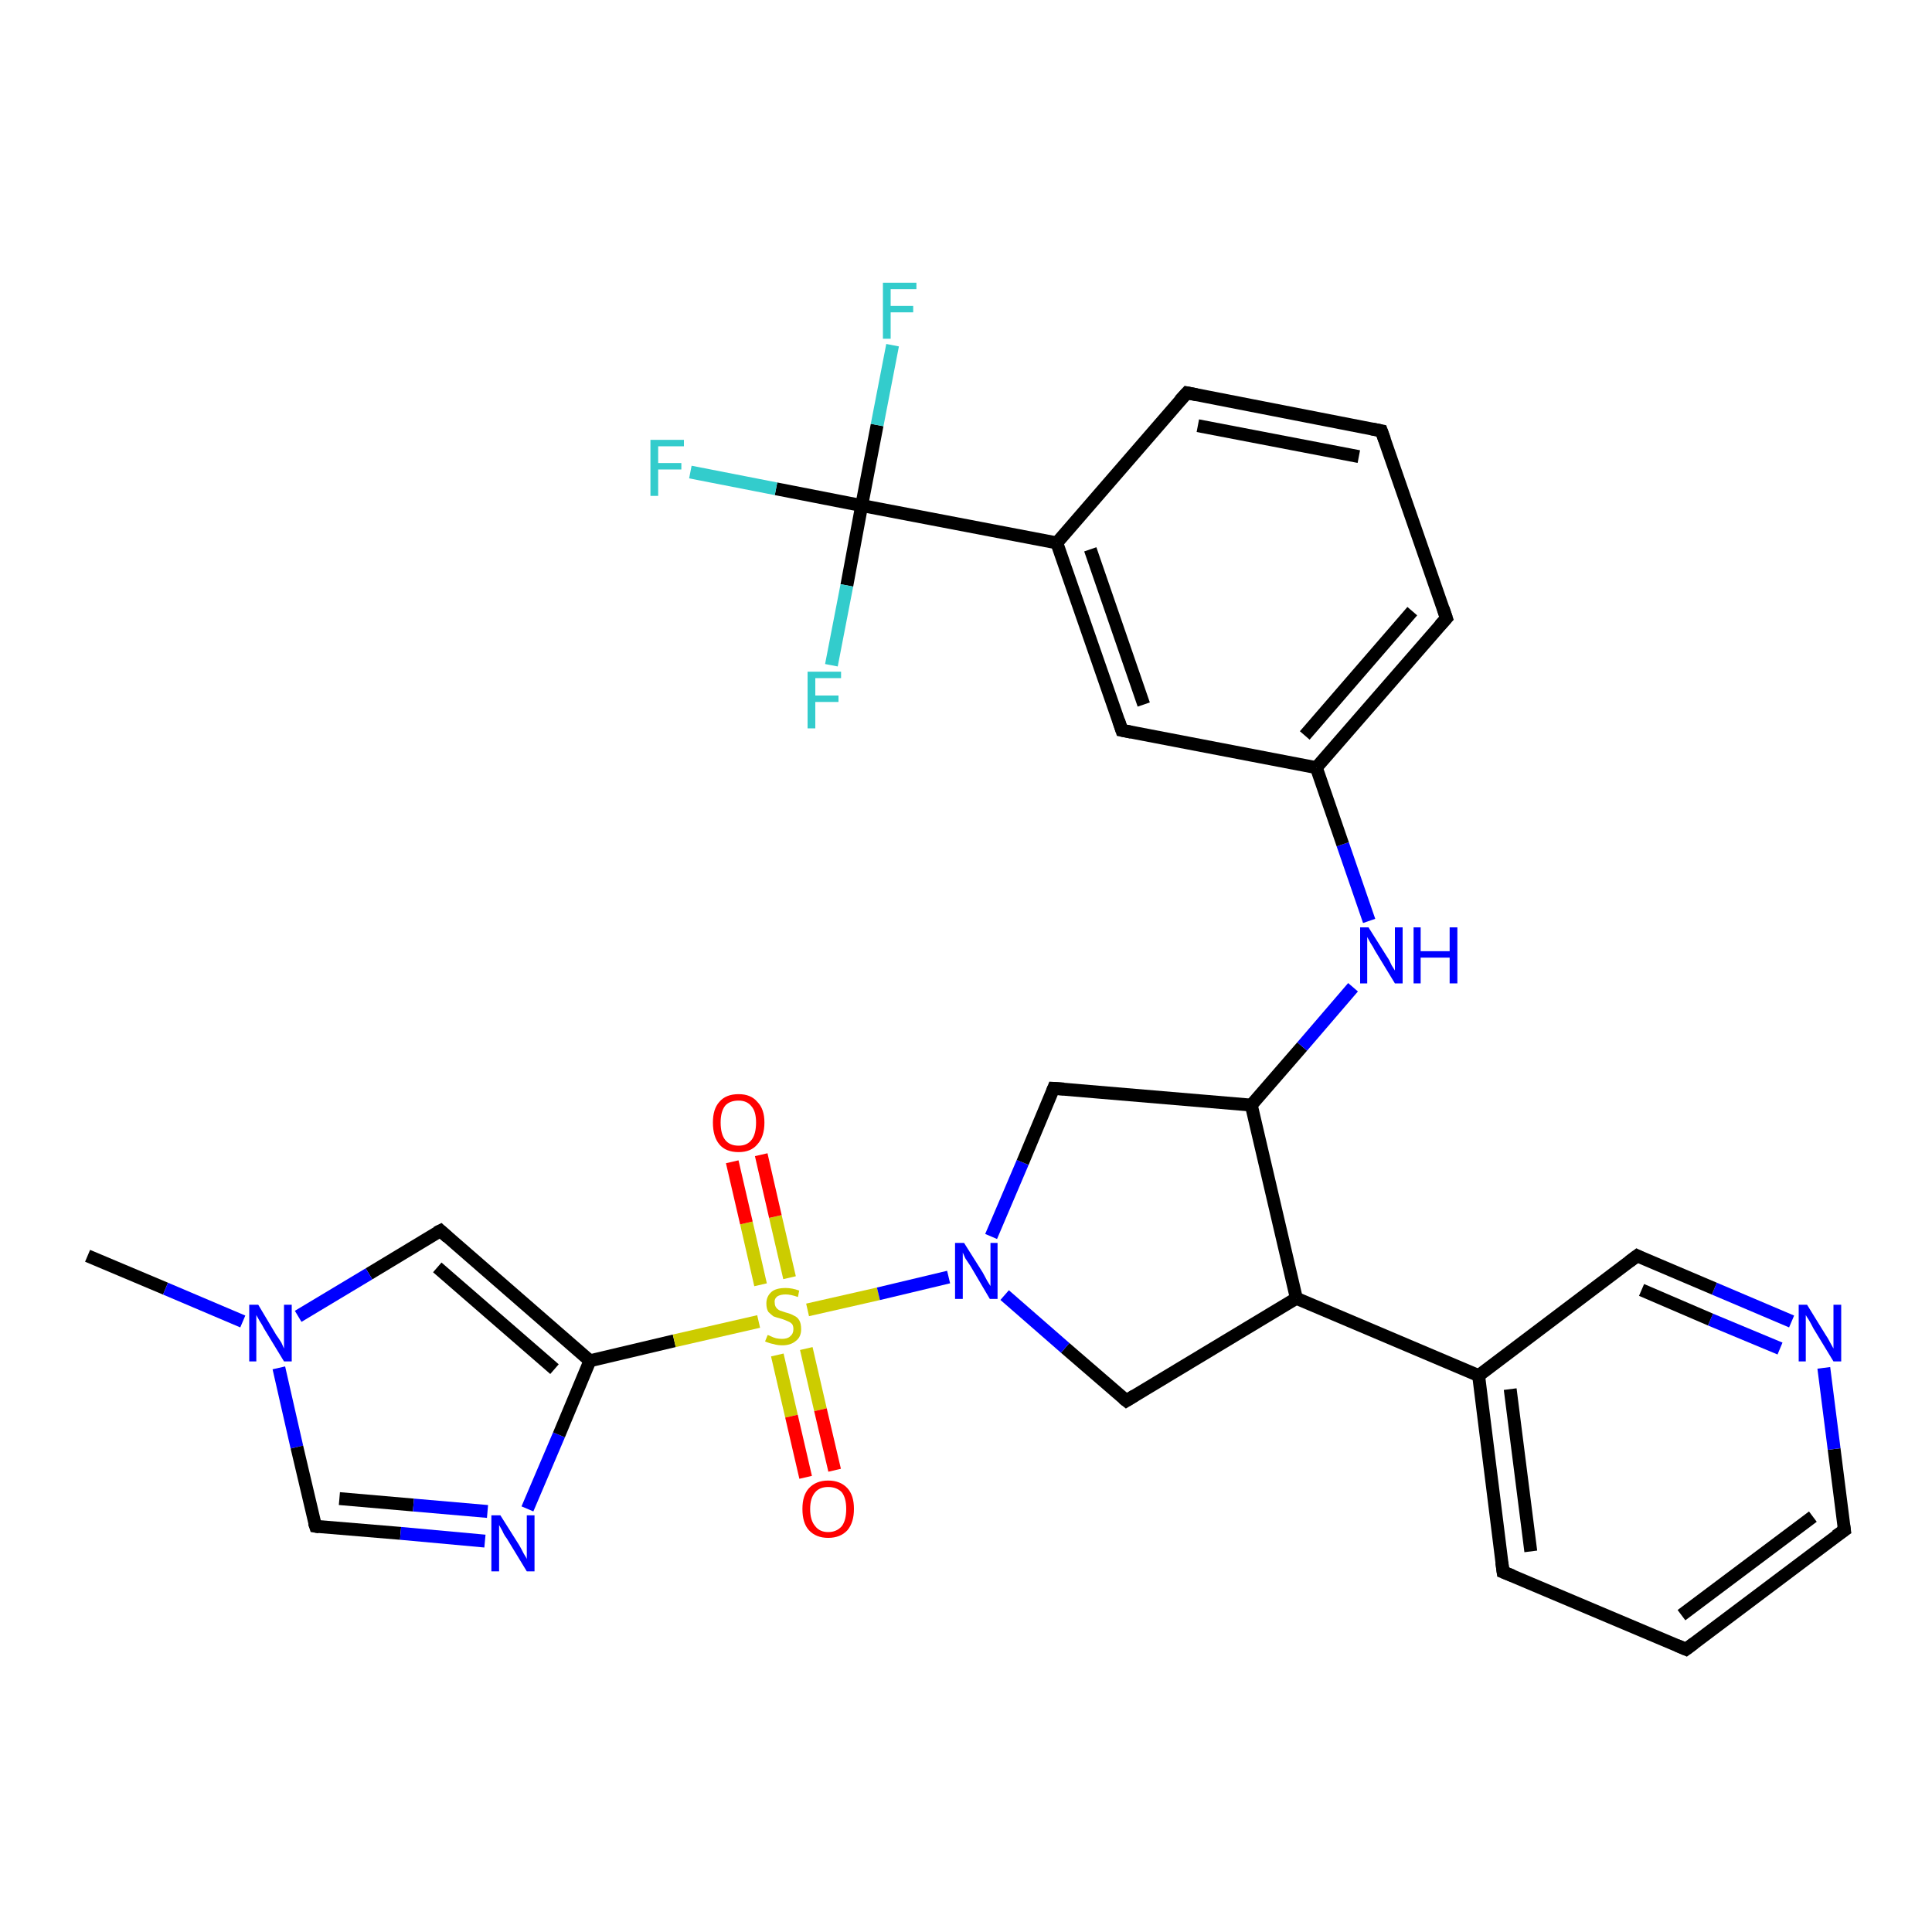 <?xml version='1.0' encoding='iso-8859-1'?>
<svg version='1.1' baseProfile='full'
              xmlns='http://www.w3.org/2000/svg'
                      xmlns:rdkit='http://www.rdkit.org/xml'
                      xmlns:xlink='http://www.w3.org/1999/xlink'
                  xml:space='preserve'
width='300px' height='300px' viewBox='0 0 300 300'>
<!-- END OF HEADER -->
<rect style='opacity:1.0;fill:#FFFFFF;stroke:none' width='300.0' height='300.0' x='0.0' y='0.0'> </rect>
<path class='bond-0 atom-0 atom-1' d='M 13.6,195.0 L 25.7,200.1' style='fill:none;fill-rule:evenodd;stroke:#000000;stroke-width:2.0px;stroke-linecap:butt;stroke-linejoin:miter;stroke-opacity:1' />
<path class='bond-0 atom-0 atom-1' d='M 25.7,200.1 L 37.7,205.2' style='fill:none;fill-rule:evenodd;stroke:#0000FF;stroke-width:2.0px;stroke-linecap:butt;stroke-linejoin:miter;stroke-opacity:1' />
<path class='bond-1 atom-1 atom-2' d='M 43.3,212.4 L 46.1,224.7' style='fill:none;fill-rule:evenodd;stroke:#0000FF;stroke-width:2.0px;stroke-linecap:butt;stroke-linejoin:miter;stroke-opacity:1' />
<path class='bond-1 atom-1 atom-2' d='M 46.1,224.7 L 49.0,237.0' style='fill:none;fill-rule:evenodd;stroke:#000000;stroke-width:2.0px;stroke-linecap:butt;stroke-linejoin:miter;stroke-opacity:1' />
<path class='bond-2 atom-2 atom-3' d='M 49.0,237.0 L 62.2,238.1' style='fill:none;fill-rule:evenodd;stroke:#000000;stroke-width:2.0px;stroke-linecap:butt;stroke-linejoin:miter;stroke-opacity:1' />
<path class='bond-2 atom-2 atom-3' d='M 62.2,238.1 L 75.3,239.3' style='fill:none;fill-rule:evenodd;stroke:#0000FF;stroke-width:2.0px;stroke-linecap:butt;stroke-linejoin:miter;stroke-opacity:1' />
<path class='bond-2 atom-2 atom-3' d='M 52.7,232.7 L 64.2,233.7' style='fill:none;fill-rule:evenodd;stroke:#000000;stroke-width:2.0px;stroke-linecap:butt;stroke-linejoin:miter;stroke-opacity:1' />
<path class='bond-2 atom-2 atom-3' d='M 64.2,233.7 L 75.7,234.7' style='fill:none;fill-rule:evenodd;stroke:#0000FF;stroke-width:2.0px;stroke-linecap:butt;stroke-linejoin:miter;stroke-opacity:1' />
<path class='bond-3 atom-3 atom-4' d='M 81.9,234.3 L 86.8,222.8' style='fill:none;fill-rule:evenodd;stroke:#0000FF;stroke-width:2.0px;stroke-linecap:butt;stroke-linejoin:miter;stroke-opacity:1' />
<path class='bond-3 atom-3 atom-4' d='M 86.8,222.8 L 91.6,211.3' style='fill:none;fill-rule:evenodd;stroke:#000000;stroke-width:2.0px;stroke-linecap:butt;stroke-linejoin:miter;stroke-opacity:1' />
<path class='bond-4 atom-4 atom-5' d='M 91.6,211.3 L 68.4,191.1' style='fill:none;fill-rule:evenodd;stroke:#000000;stroke-width:2.0px;stroke-linecap:butt;stroke-linejoin:miter;stroke-opacity:1' />
<path class='bond-4 atom-4 atom-5' d='M 86.1,212.6 L 67.9,196.8' style='fill:none;fill-rule:evenodd;stroke:#000000;stroke-width:2.0px;stroke-linecap:butt;stroke-linejoin:miter;stroke-opacity:1' />
<path class='bond-5 atom-4 atom-6' d='M 91.6,211.3 L 104.7,208.2' style='fill:none;fill-rule:evenodd;stroke:#000000;stroke-width:2.0px;stroke-linecap:butt;stroke-linejoin:miter;stroke-opacity:1' />
<path class='bond-5 atom-4 atom-6' d='M 104.7,208.2 L 117.8,205.2' style='fill:none;fill-rule:evenodd;stroke:#CCCC00;stroke-width:2.0px;stroke-linecap:butt;stroke-linejoin:miter;stroke-opacity:1' />
<path class='bond-6 atom-6 atom-7' d='M 120.7,210.4 L 122.9,219.9' style='fill:none;fill-rule:evenodd;stroke:#CCCC00;stroke-width:2.0px;stroke-linecap:butt;stroke-linejoin:miter;stroke-opacity:1' />
<path class='bond-6 atom-6 atom-7' d='M 122.9,219.9 L 125.1,229.4' style='fill:none;fill-rule:evenodd;stroke:#FF0000;stroke-width:2.0px;stroke-linecap:butt;stroke-linejoin:miter;stroke-opacity:1' />
<path class='bond-6 atom-6 atom-7' d='M 125.2,209.4 L 127.4,218.9' style='fill:none;fill-rule:evenodd;stroke:#CCCC00;stroke-width:2.0px;stroke-linecap:butt;stroke-linejoin:miter;stroke-opacity:1' />
<path class='bond-6 atom-6 atom-7' d='M 127.4,218.9 L 129.6,228.3' style='fill:none;fill-rule:evenodd;stroke:#FF0000;stroke-width:2.0px;stroke-linecap:butt;stroke-linejoin:miter;stroke-opacity:1' />
<path class='bond-7 atom-6 atom-8' d='M 122.6,198.4 L 120.4,188.9' style='fill:none;fill-rule:evenodd;stroke:#CCCC00;stroke-width:2.0px;stroke-linecap:butt;stroke-linejoin:miter;stroke-opacity:1' />
<path class='bond-7 atom-6 atom-8' d='M 120.4,188.9 L 118.2,179.3' style='fill:none;fill-rule:evenodd;stroke:#FF0000;stroke-width:2.0px;stroke-linecap:butt;stroke-linejoin:miter;stroke-opacity:1' />
<path class='bond-7 atom-6 atom-8' d='M 118.1,199.5 L 115.9,189.9' style='fill:none;fill-rule:evenodd;stroke:#CCCC00;stroke-width:2.0px;stroke-linecap:butt;stroke-linejoin:miter;stroke-opacity:1' />
<path class='bond-7 atom-6 atom-8' d='M 115.9,189.9 L 113.7,180.4' style='fill:none;fill-rule:evenodd;stroke:#FF0000;stroke-width:2.0px;stroke-linecap:butt;stroke-linejoin:miter;stroke-opacity:1' />
<path class='bond-8 atom-6 atom-9' d='M 125.4,203.4 L 136.4,200.9' style='fill:none;fill-rule:evenodd;stroke:#CCCC00;stroke-width:2.0px;stroke-linecap:butt;stroke-linejoin:miter;stroke-opacity:1' />
<path class='bond-8 atom-6 atom-9' d='M 136.4,200.9 L 147.3,198.3' style='fill:none;fill-rule:evenodd;stroke:#0000FF;stroke-width:2.0px;stroke-linecap:butt;stroke-linejoin:miter;stroke-opacity:1' />
<path class='bond-9 atom-9 atom-10' d='M 153.9,192.0 L 158.8,180.5' style='fill:none;fill-rule:evenodd;stroke:#0000FF;stroke-width:2.0px;stroke-linecap:butt;stroke-linejoin:miter;stroke-opacity:1' />
<path class='bond-9 atom-9 atom-10' d='M 158.8,180.5 L 163.6,169.0' style='fill:none;fill-rule:evenodd;stroke:#000000;stroke-width:2.0px;stroke-linecap:butt;stroke-linejoin:miter;stroke-opacity:1' />
<path class='bond-10 atom-10 atom-11' d='M 163.6,169.0 L 194.3,171.6' style='fill:none;fill-rule:evenodd;stroke:#000000;stroke-width:2.0px;stroke-linecap:butt;stroke-linejoin:miter;stroke-opacity:1' />
<path class='bond-11 atom-11 atom-12' d='M 194.3,171.6 L 202.2,162.5' style='fill:none;fill-rule:evenodd;stroke:#000000;stroke-width:2.0px;stroke-linecap:butt;stroke-linejoin:miter;stroke-opacity:1' />
<path class='bond-11 atom-11 atom-12' d='M 202.2,162.5 L 210.1,153.3' style='fill:none;fill-rule:evenodd;stroke:#0000FF;stroke-width:2.0px;stroke-linecap:butt;stroke-linejoin:miter;stroke-opacity:1' />
<path class='bond-12 atom-12 atom-13' d='M 212.6,143.0 L 208.5,131.1' style='fill:none;fill-rule:evenodd;stroke:#0000FF;stroke-width:2.0px;stroke-linecap:butt;stroke-linejoin:miter;stroke-opacity:1' />
<path class='bond-12 atom-12 atom-13' d='M 208.5,131.1 L 204.4,119.2' style='fill:none;fill-rule:evenodd;stroke:#000000;stroke-width:2.0px;stroke-linecap:butt;stroke-linejoin:miter;stroke-opacity:1' />
<path class='bond-13 atom-13 atom-14' d='M 204.4,119.2 L 224.6,96.0' style='fill:none;fill-rule:evenodd;stroke:#000000;stroke-width:2.0px;stroke-linecap:butt;stroke-linejoin:miter;stroke-opacity:1' />
<path class='bond-13 atom-13 atom-14' d='M 202.6,114.2 L 219.3,94.9' style='fill:none;fill-rule:evenodd;stroke:#000000;stroke-width:2.0px;stroke-linecap:butt;stroke-linejoin:miter;stroke-opacity:1' />
<path class='bond-14 atom-14 atom-15' d='M 224.6,96.0 L 214.5,66.9' style='fill:none;fill-rule:evenodd;stroke:#000000;stroke-width:2.0px;stroke-linecap:butt;stroke-linejoin:miter;stroke-opacity:1' />
<path class='bond-15 atom-15 atom-16' d='M 214.5,66.9 L 184.3,61.0' style='fill:none;fill-rule:evenodd;stroke:#000000;stroke-width:2.0px;stroke-linecap:butt;stroke-linejoin:miter;stroke-opacity:1' />
<path class='bond-15 atom-15 atom-16' d='M 211.0,70.9 L 186.0,66.1' style='fill:none;fill-rule:evenodd;stroke:#000000;stroke-width:2.0px;stroke-linecap:butt;stroke-linejoin:miter;stroke-opacity:1' />
<path class='bond-16 atom-16 atom-17' d='M 184.3,61.0 L 164.1,84.3' style='fill:none;fill-rule:evenodd;stroke:#000000;stroke-width:2.0px;stroke-linecap:butt;stroke-linejoin:miter;stroke-opacity:1' />
<path class='bond-17 atom-17 atom-18' d='M 164.1,84.3 L 174.2,113.4' style='fill:none;fill-rule:evenodd;stroke:#000000;stroke-width:2.0px;stroke-linecap:butt;stroke-linejoin:miter;stroke-opacity:1' />
<path class='bond-17 atom-17 atom-18' d='M 169.3,85.3 L 177.6,109.4' style='fill:none;fill-rule:evenodd;stroke:#000000;stroke-width:2.0px;stroke-linecap:butt;stroke-linejoin:miter;stroke-opacity:1' />
<path class='bond-18 atom-17 atom-19' d='M 164.1,84.3 L 133.8,78.5' style='fill:none;fill-rule:evenodd;stroke:#000000;stroke-width:2.0px;stroke-linecap:butt;stroke-linejoin:miter;stroke-opacity:1' />
<path class='bond-19 atom-19 atom-20' d='M 133.8,78.5 L 120.5,75.9' style='fill:none;fill-rule:evenodd;stroke:#000000;stroke-width:2.0px;stroke-linecap:butt;stroke-linejoin:miter;stroke-opacity:1' />
<path class='bond-19 atom-19 atom-20' d='M 120.5,75.9 L 107.2,73.3' style='fill:none;fill-rule:evenodd;stroke:#33CCCC;stroke-width:2.0px;stroke-linecap:butt;stroke-linejoin:miter;stroke-opacity:1' />
<path class='bond-20 atom-19 atom-21' d='M 133.8,78.5 L 136.2,66.0' style='fill:none;fill-rule:evenodd;stroke:#000000;stroke-width:2.0px;stroke-linecap:butt;stroke-linejoin:miter;stroke-opacity:1' />
<path class='bond-20 atom-19 atom-21' d='M 136.2,66.0 L 138.6,53.6' style='fill:none;fill-rule:evenodd;stroke:#33CCCC;stroke-width:2.0px;stroke-linecap:butt;stroke-linejoin:miter;stroke-opacity:1' />
<path class='bond-21 atom-19 atom-22' d='M 133.8,78.5 L 131.5,90.9' style='fill:none;fill-rule:evenodd;stroke:#000000;stroke-width:2.0px;stroke-linecap:butt;stroke-linejoin:miter;stroke-opacity:1' />
<path class='bond-21 atom-19 atom-22' d='M 131.5,90.9 L 129.1,103.3' style='fill:none;fill-rule:evenodd;stroke:#33CCCC;stroke-width:2.0px;stroke-linecap:butt;stroke-linejoin:miter;stroke-opacity:1' />
<path class='bond-22 atom-11 atom-23' d='M 194.3,171.6 L 201.3,201.6' style='fill:none;fill-rule:evenodd;stroke:#000000;stroke-width:2.0px;stroke-linecap:butt;stroke-linejoin:miter;stroke-opacity:1' />
<path class='bond-23 atom-23 atom-24' d='M 201.3,201.6 L 174.9,217.5' style='fill:none;fill-rule:evenodd;stroke:#000000;stroke-width:2.0px;stroke-linecap:butt;stroke-linejoin:miter;stroke-opacity:1' />
<path class='bond-24 atom-23 atom-25' d='M 201.3,201.6 L 229.6,213.6' style='fill:none;fill-rule:evenodd;stroke:#000000;stroke-width:2.0px;stroke-linecap:butt;stroke-linejoin:miter;stroke-opacity:1' />
<path class='bond-25 atom-25 atom-26' d='M 229.6,213.6 L 233.4,244.1' style='fill:none;fill-rule:evenodd;stroke:#000000;stroke-width:2.0px;stroke-linecap:butt;stroke-linejoin:miter;stroke-opacity:1' />
<path class='bond-25 atom-25 atom-26' d='M 234.5,215.7 L 237.7,240.9' style='fill:none;fill-rule:evenodd;stroke:#000000;stroke-width:2.0px;stroke-linecap:butt;stroke-linejoin:miter;stroke-opacity:1' />
<path class='bond-26 atom-26 atom-27' d='M 233.4,244.1 L 261.8,256.1' style='fill:none;fill-rule:evenodd;stroke:#000000;stroke-width:2.0px;stroke-linecap:butt;stroke-linejoin:miter;stroke-opacity:1' />
<path class='bond-27 atom-27 atom-28' d='M 261.8,256.1 L 286.4,237.6' style='fill:none;fill-rule:evenodd;stroke:#000000;stroke-width:2.0px;stroke-linecap:butt;stroke-linejoin:miter;stroke-opacity:1' />
<path class='bond-27 atom-27 atom-28' d='M 261.1,250.8 L 281.5,235.5' style='fill:none;fill-rule:evenodd;stroke:#000000;stroke-width:2.0px;stroke-linecap:butt;stroke-linejoin:miter;stroke-opacity:1' />
<path class='bond-28 atom-28 atom-29' d='M 286.4,237.6 L 284.8,225.0' style='fill:none;fill-rule:evenodd;stroke:#000000;stroke-width:2.0px;stroke-linecap:butt;stroke-linejoin:miter;stroke-opacity:1' />
<path class='bond-28 atom-28 atom-29' d='M 284.8,225.0 L 283.2,212.4' style='fill:none;fill-rule:evenodd;stroke:#0000FF;stroke-width:2.0px;stroke-linecap:butt;stroke-linejoin:miter;stroke-opacity:1' />
<path class='bond-29 atom-29 atom-30' d='M 278.2,205.2 L 266.2,200.1' style='fill:none;fill-rule:evenodd;stroke:#0000FF;stroke-width:2.0px;stroke-linecap:butt;stroke-linejoin:miter;stroke-opacity:1' />
<path class='bond-29 atom-29 atom-30' d='M 266.2,200.1 L 254.2,195.0' style='fill:none;fill-rule:evenodd;stroke:#000000;stroke-width:2.0px;stroke-linecap:butt;stroke-linejoin:miter;stroke-opacity:1' />
<path class='bond-29 atom-29 atom-30' d='M 276.4,209.4 L 265.6,204.9' style='fill:none;fill-rule:evenodd;stroke:#0000FF;stroke-width:2.0px;stroke-linecap:butt;stroke-linejoin:miter;stroke-opacity:1' />
<path class='bond-29 atom-29 atom-30' d='M 265.6,204.9 L 254.9,200.3' style='fill:none;fill-rule:evenodd;stroke:#000000;stroke-width:2.0px;stroke-linecap:butt;stroke-linejoin:miter;stroke-opacity:1' />
<path class='bond-30 atom-5 atom-1' d='M 68.4,191.1 L 57.3,197.8' style='fill:none;fill-rule:evenodd;stroke:#000000;stroke-width:2.0px;stroke-linecap:butt;stroke-linejoin:miter;stroke-opacity:1' />
<path class='bond-30 atom-5 atom-1' d='M 57.3,197.8 L 46.3,204.4' style='fill:none;fill-rule:evenodd;stroke:#0000FF;stroke-width:2.0px;stroke-linecap:butt;stroke-linejoin:miter;stroke-opacity:1' />
<path class='bond-31 atom-24 atom-9' d='M 174.9,217.5 L 165.4,209.3' style='fill:none;fill-rule:evenodd;stroke:#000000;stroke-width:2.0px;stroke-linecap:butt;stroke-linejoin:miter;stroke-opacity:1' />
<path class='bond-31 atom-24 atom-9' d='M 165.4,209.3 L 156.0,201.1' style='fill:none;fill-rule:evenodd;stroke:#0000FF;stroke-width:2.0px;stroke-linecap:butt;stroke-linejoin:miter;stroke-opacity:1' />
<path class='bond-32 atom-30 atom-25' d='M 254.2,195.0 L 229.6,213.6' style='fill:none;fill-rule:evenodd;stroke:#000000;stroke-width:2.0px;stroke-linecap:butt;stroke-linejoin:miter;stroke-opacity:1' />
<path class='bond-33 atom-18 atom-13' d='M 174.2,113.4 L 204.4,119.2' style='fill:none;fill-rule:evenodd;stroke:#000000;stroke-width:2.0px;stroke-linecap:butt;stroke-linejoin:miter;stroke-opacity:1' />
<path d='M 48.8,236.4 L 49.0,237.0 L 49.6,237.1' style='fill:none;stroke:#000000;stroke-width:2.0px;stroke-linecap:butt;stroke-linejoin:miter;stroke-opacity:1;' />
<path d='M 69.5,192.1 L 68.4,191.1 L 67.8,191.4' style='fill:none;stroke:#000000;stroke-width:2.0px;stroke-linecap:butt;stroke-linejoin:miter;stroke-opacity:1;' />
<path d='M 163.4,169.5 L 163.6,169.0 L 165.2,169.1' style='fill:none;stroke:#000000;stroke-width:2.0px;stroke-linecap:butt;stroke-linejoin:miter;stroke-opacity:1;' />
<path d='M 223.6,97.1 L 224.6,96.0 L 224.1,94.5' style='fill:none;stroke:#000000;stroke-width:2.0px;stroke-linecap:butt;stroke-linejoin:miter;stroke-opacity:1;' />
<path d='M 215.0,68.3 L 214.5,66.9 L 213.0,66.6' style='fill:none;stroke:#000000;stroke-width:2.0px;stroke-linecap:butt;stroke-linejoin:miter;stroke-opacity:1;' />
<path d='M 185.8,61.3 L 184.3,61.0 L 183.2,62.2' style='fill:none;stroke:#000000;stroke-width:2.0px;stroke-linecap:butt;stroke-linejoin:miter;stroke-opacity:1;' />
<path d='M 173.7,111.9 L 174.2,113.4 L 175.7,113.7' style='fill:none;stroke:#000000;stroke-width:2.0px;stroke-linecap:butt;stroke-linejoin:miter;stroke-opacity:1;' />
<path d='M 176.2,216.7 L 174.9,217.5 L 174.4,217.1' style='fill:none;stroke:#000000;stroke-width:2.0px;stroke-linecap:butt;stroke-linejoin:miter;stroke-opacity:1;' />
<path d='M 233.2,242.6 L 233.4,244.1 L 234.9,244.7' style='fill:none;stroke:#000000;stroke-width:2.0px;stroke-linecap:butt;stroke-linejoin:miter;stroke-opacity:1;' />
<path d='M 260.4,255.5 L 261.8,256.1 L 263.0,255.2' style='fill:none;stroke:#000000;stroke-width:2.0px;stroke-linecap:butt;stroke-linejoin:miter;stroke-opacity:1;' />
<path d='M 285.1,238.5 L 286.4,237.6 L 286.3,236.9' style='fill:none;stroke:#000000;stroke-width:2.0px;stroke-linecap:butt;stroke-linejoin:miter;stroke-opacity:1;' />
<path d='M 254.8,195.3 L 254.2,195.0 L 253.0,195.9' style='fill:none;stroke:#000000;stroke-width:2.0px;stroke-linecap:butt;stroke-linejoin:miter;stroke-opacity:1;' />
<path class='atom-1' d='M 40.1 202.6
L 42.9 207.3
Q 43.2 207.7, 43.7 208.5
Q 44.1 209.4, 44.1 209.4
L 44.1 202.6
L 45.3 202.6
L 45.3 211.4
L 44.1 211.4
L 41.0 206.3
Q 40.7 205.7, 40.3 205.1
Q 39.9 204.4, 39.8 204.2
L 39.8 211.4
L 38.7 211.4
L 38.7 202.6
L 40.1 202.6
' fill='#0000FF'/>
<path class='atom-3' d='M 77.7 235.3
L 80.6 239.9
Q 80.9 240.4, 81.3 241.2
Q 81.8 242.0, 81.8 242.1
L 81.8 235.3
L 83.0 235.3
L 83.0 244.0
L 81.8 244.0
L 78.7 238.9
Q 78.3 238.4, 78.0 237.7
Q 77.6 237.0, 77.5 236.8
L 77.5 244.0
L 76.3 244.0
L 76.3 235.3
L 77.7 235.3
' fill='#0000FF'/>
<path class='atom-6' d='M 119.2 207.3
Q 119.3 207.3, 119.7 207.5
Q 120.1 207.7, 120.5 207.8
Q 121.0 207.9, 121.4 207.9
Q 122.3 207.9, 122.7 207.5
Q 123.2 207.1, 123.2 206.4
Q 123.2 205.9, 123.0 205.6
Q 122.7 205.3, 122.4 205.2
Q 122.0 205.0, 121.4 204.8
Q 120.6 204.6, 120.1 204.4
Q 119.7 204.1, 119.3 203.7
Q 119.0 203.2, 119.0 202.4
Q 119.0 201.3, 119.8 200.6
Q 120.5 200.0, 122.0 200.0
Q 123.0 200.0, 124.1 200.4
L 123.9 201.4
Q 122.8 201.0, 122.0 201.0
Q 121.2 201.0, 120.7 201.3
Q 120.2 201.7, 120.3 202.3
Q 120.3 202.7, 120.5 203.0
Q 120.7 203.3, 121.1 203.5
Q 121.4 203.6, 122.0 203.8
Q 122.8 204.0, 123.3 204.3
Q 123.8 204.5, 124.1 205.0
Q 124.4 205.5, 124.4 206.4
Q 124.4 207.6, 123.6 208.2
Q 122.8 208.9, 121.5 208.9
Q 120.7 208.9, 120.1 208.7
Q 119.5 208.6, 118.8 208.3
L 119.2 207.3
' fill='#CCCC00'/>
<path class='atom-7' d='M 124.6 234.3
Q 124.6 232.2, 125.6 231.1
Q 126.7 229.9, 128.6 229.9
Q 130.5 229.9, 131.6 231.1
Q 132.6 232.2, 132.6 234.3
Q 132.6 236.4, 131.6 237.6
Q 130.5 238.8, 128.6 238.8
Q 126.7 238.8, 125.6 237.6
Q 124.6 236.5, 124.6 234.3
M 128.6 237.9
Q 129.9 237.9, 130.7 237.0
Q 131.4 236.1, 131.4 234.3
Q 131.4 232.6, 130.7 231.7
Q 129.9 230.9, 128.6 230.9
Q 127.3 230.9, 126.6 231.7
Q 125.8 232.6, 125.8 234.3
Q 125.8 236.1, 126.6 237.0
Q 127.3 237.9, 128.6 237.9
' fill='#FF0000'/>
<path class='atom-8' d='M 110.7 174.3
Q 110.7 172.2, 111.7 171.1
Q 112.7 169.9, 114.7 169.9
Q 116.6 169.9, 117.6 171.1
Q 118.7 172.2, 118.7 174.3
Q 118.7 176.5, 117.6 177.7
Q 116.6 178.9, 114.7 178.9
Q 112.7 178.9, 111.7 177.7
Q 110.7 176.5, 110.7 174.3
M 114.7 177.9
Q 116.0 177.9, 116.7 177.0
Q 117.4 176.1, 117.4 174.3
Q 117.4 172.6, 116.7 171.8
Q 116.0 170.9, 114.7 170.9
Q 113.3 170.9, 112.6 171.7
Q 111.9 172.6, 111.9 174.3
Q 111.9 176.1, 112.6 177.0
Q 113.3 177.9, 114.7 177.9
' fill='#FF0000'/>
<path class='atom-9' d='M 149.7 193.0
L 152.6 197.6
Q 152.8 198.0, 153.3 198.9
Q 153.8 199.7, 153.8 199.7
L 153.8 193.0
L 154.9 193.0
L 154.9 201.7
L 153.7 201.7
L 150.7 196.6
Q 150.3 196.0, 149.9 195.4
Q 149.6 194.7, 149.5 194.5
L 149.5 201.7
L 148.3 201.7
L 148.3 193.0
L 149.7 193.0
' fill='#0000FF'/>
<path class='atom-12' d='M 212.5 144.0
L 215.4 148.6
Q 215.7 149.0, 216.1 149.9
Q 216.6 150.7, 216.6 150.7
L 216.6 144.0
L 217.8 144.0
L 217.8 152.7
L 216.6 152.7
L 213.5 147.6
Q 213.2 147.0, 212.8 146.4
Q 212.4 145.7, 212.3 145.5
L 212.3 152.7
L 211.2 152.7
L 211.2 144.0
L 212.5 144.0
' fill='#0000FF'/>
<path class='atom-12' d='M 219.5 144.0
L 220.6 144.0
L 220.6 147.7
L 225.1 147.7
L 225.1 144.0
L 226.3 144.0
L 226.3 152.7
L 225.1 152.7
L 225.1 148.7
L 220.6 148.7
L 220.6 152.7
L 219.5 152.7
L 219.5 144.0
' fill='#0000FF'/>
<path class='atom-20' d='M 101.0 68.3
L 106.2 68.3
L 106.2 69.3
L 102.2 69.3
L 102.2 71.9
L 105.8 71.9
L 105.8 72.9
L 102.2 72.9
L 102.2 77.0
L 101.0 77.0
L 101.0 68.3
' fill='#33CCCC'/>
<path class='atom-21' d='M 137.1 43.9
L 142.3 43.9
L 142.3 44.9
L 138.3 44.9
L 138.3 47.5
L 141.8 47.5
L 141.8 48.5
L 138.3 48.5
L 138.3 52.6
L 137.1 52.6
L 137.1 43.9
' fill='#33CCCC'/>
<path class='atom-22' d='M 125.4 104.3
L 130.6 104.3
L 130.6 105.3
L 126.6 105.3
L 126.6 108.0
L 130.2 108.0
L 130.2 109.0
L 126.6 109.0
L 126.6 113.1
L 125.4 113.1
L 125.4 104.3
' fill='#33CCCC'/>
<path class='atom-29' d='M 280.6 202.6
L 283.5 207.3
Q 283.8 207.7, 284.2 208.5
Q 284.7 209.4, 284.7 209.4
L 284.7 202.6
L 285.9 202.6
L 285.9 211.4
L 284.7 211.4
L 281.6 206.3
Q 281.3 205.7, 280.9 205.0
Q 280.5 204.4, 280.4 204.2
L 280.4 211.4
L 279.3 211.4
L 279.3 202.6
L 280.6 202.6
' fill='#0000FF'/>
</svg>
